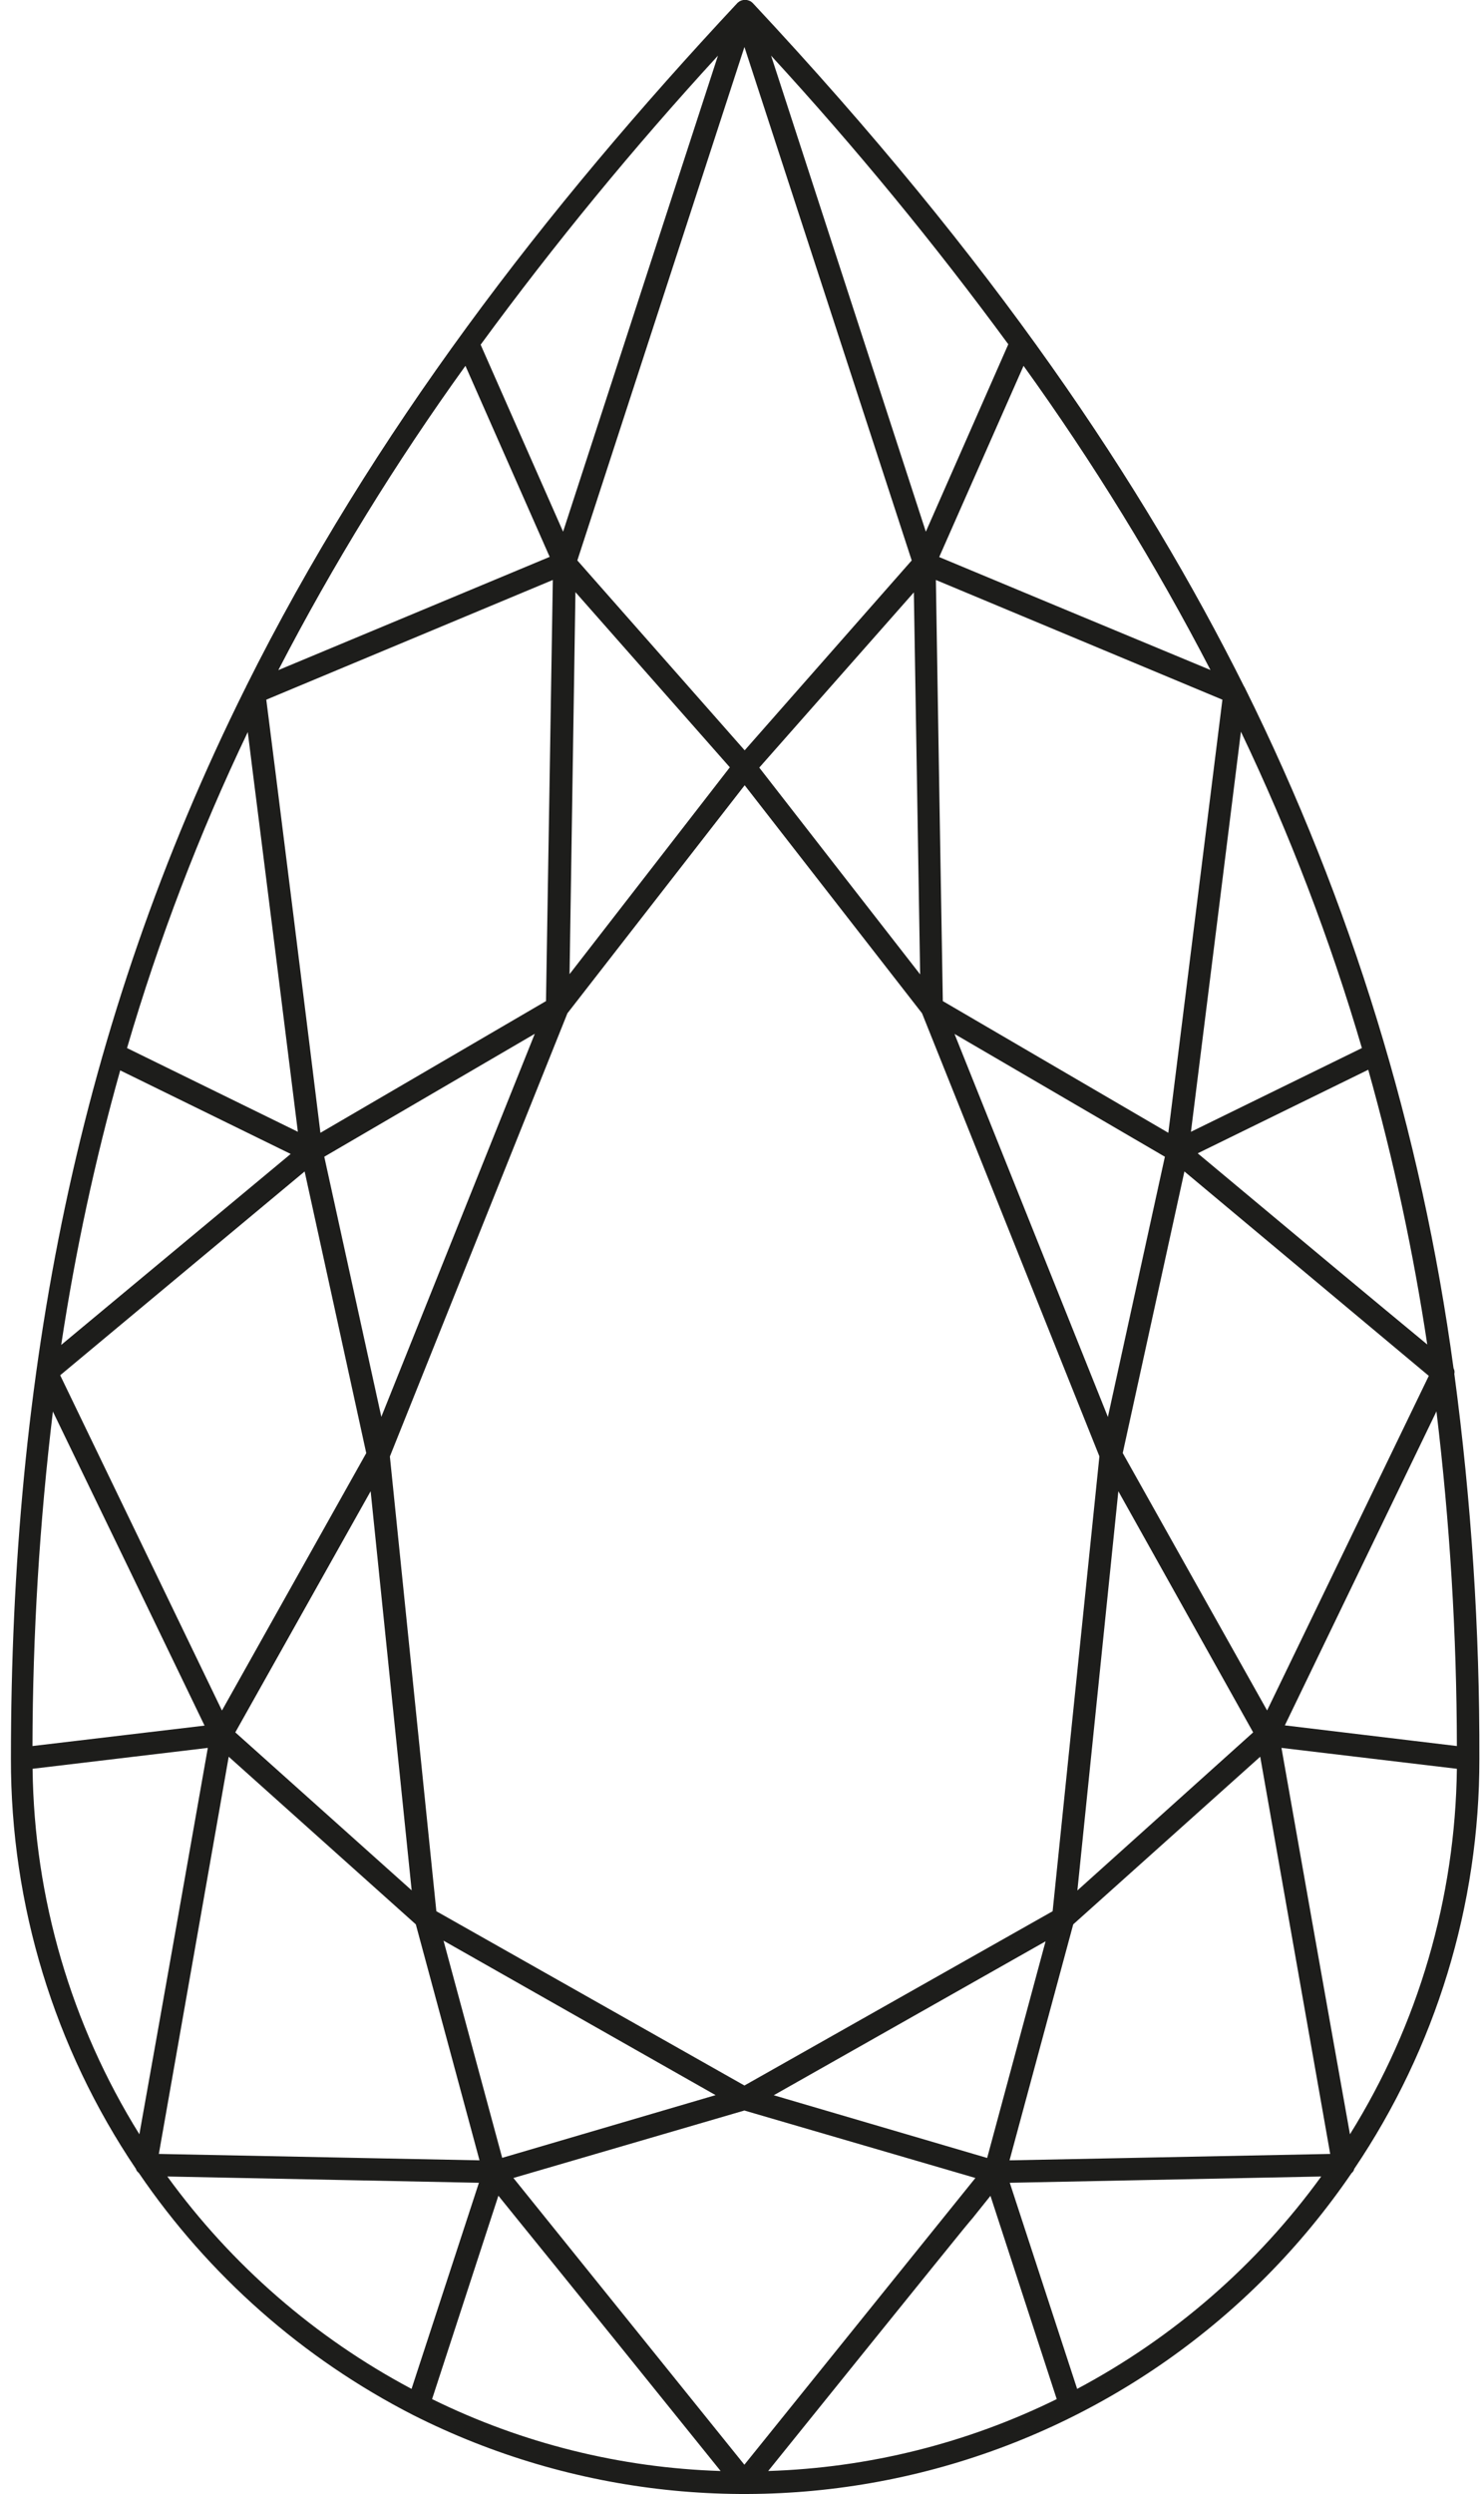 <?xml version="1.0" encoding="UTF-8"?>
<svg xmlns="http://www.w3.org/2000/svg" width="25" height="42" viewBox="0 0 25 42" fill="none">
  <path id="Pear" d="M22.814 36.525C24.191 34.485 24.925 32.079 24.922 29.618C24.928 27.45 24.787 25.284 24.5 23.136C24.508 23.104 24.503 23.071 24.487 23.043C23.947 19.06 22.761 15.192 20.975 11.591C20.97 11.579 20.964 11.568 20.956 11.557C19.253 8.151 16.759 4.413 12.681 0.051L12.647 0.023C12.627 0.013 12.605 0.005 12.583 0H12.521C12.5 0.004 12.479 0.011 12.46 0.021L12.424 0.049C9.181 3.519 6.278 7.285 4.142 11.569C4.142 11.569 4.142 11.582 4.133 11.588C1.309 17.264 0.184 23.149 0.184 29.616C0.18 32.078 0.913 34.484 2.29 36.525C2.297 36.551 2.314 36.575 2.337 36.591C3.512 38.318 5.103 39.721 6.963 40.672C9.644 42.025 12.725 42.358 15.633 41.608C18.54 40.858 21.076 39.077 22.769 36.596C22.792 36.579 22.808 36.553 22.814 36.525ZM17.243 6.161C18.416 7.789 19.468 9.501 20.392 11.283C19.576 10.942 19.094 10.746 15.822 9.381C16.36 8.165 16.717 7.351 17.243 6.161ZM20.593 11.783L19.682 19.077L15.883 16.859C15.82 13.143 15.826 13.453 15.766 9.767L20.593 11.783ZM22.409 36.273L17.007 36.381L18.08 32.407L21.23 29.584C21.639 31.906 22.038 34.171 22.409 36.273ZM9.694 9.972L12.295 12.922L9.595 16.405L9.694 9.972ZM21.346 28.805C20.114 26.611 20.154 26.681 18.914 24.47L19.953 19.728L24.07 23.17L21.346 28.805ZM18.84 25.113L21.111 29.174L18.15 31.836L18.84 25.113ZM18.521 24.526C18.307 26.608 17.917 30.392 17.733 32.186L12.541 35.121L7.351 32.186L6.568 24.528L9.559 17.064L12.545 13.224L15.533 17.064L18.521 24.526ZM6.244 25.113L6.935 31.834L3.964 29.174L6.244 25.113ZM7.472 32.682L12.055 35.283L8.46 36.339L7.472 32.682ZM19.624 19.48L18.664 23.862L16.08 17.412L19.624 19.48ZM15.395 9.976L15.501 16.409C14.829 15.548 13.463 13.79 12.791 12.927L15.395 9.976ZM17.614 32.693L16.63 36.341L13.035 35.285L17.614 32.693ZM12.545 12.636L9.726 9.438L12.541 0.791L15.359 9.438L12.545 12.636ZM9.009 17.41L6.424 23.86L5.463 19.48L9.009 17.41ZM5.132 19.728C5.438 21.128 5.796 22.755 6.17 24.471L3.739 28.806L1.014 23.16L5.132 19.728ZM3.853 29.584L7.005 32.407L8.078 36.381L2.676 36.273C4.193 27.658 3.527 31.435 3.853 29.584ZM21.588 29.435L24.543 29.787C24.517 31.964 23.893 34.093 22.742 35.942C22.625 35.278 22.449 34.318 21.588 29.435ZM21.645 29.056L24.199 23.768C24.424 25.638 24.54 27.52 24.543 29.404L21.645 29.056ZM20.18 19.421L23.05 18.015C23.477 19.535 23.809 21.081 24.044 22.642C23.049 21.819 22.231 21.139 20.18 19.425V19.421ZM4.486 11.783L9.313 9.767C9.255 13.446 9.258 13.143 9.198 16.859L5.398 19.077C5.205 17.501 4.623 12.844 4.486 11.783ZM2.027 18.027L4.897 19.433L1.031 22.649C1.267 21.087 1.599 19.54 2.027 18.019V18.027ZM0.891 23.771C1.635 25.306 2.706 27.525 3.446 29.06L0.547 29.404C0.551 27.521 0.666 25.641 0.891 23.771ZM3.501 29.435C2.66 34.209 2.441 35.416 2.348 35.942C1.197 34.093 0.575 31.964 0.549 29.787L3.501 29.435ZM8.649 36.678L12.54 35.542L16.432 36.678L12.54 41.507L8.649 36.678ZM16.685 36.977L17.802 40.402C16.286 41.148 14.629 41.56 12.941 41.613C18.553 34.651 15.223 38.805 16.687 36.977H16.685ZM20.063 19.06C20.61 14.691 20.428 16.144 20.905 12.322C21.726 14.04 22.407 15.822 22.943 17.65L20.063 19.06ZM15.597 8.954L12.99 0.937C14.41 2.483 15.744 4.106 16.986 5.798L15.597 8.954ZM12.095 0.937L9.486 8.954L8.097 5.805C9.339 4.11 10.674 2.485 12.095 0.937ZM7.841 6.161L9.26 9.378L4.689 11.285C5.613 9.502 6.667 7.79 7.841 6.161ZM4.174 12.328C4.301 13.357 4.335 13.584 5.018 19.06L2.14 17.65C2.674 15.824 3.354 14.044 4.174 12.328ZM2.819 36.653L8.068 36.759L6.933 40.23C5.307 39.366 3.9 38.143 2.819 36.653ZM7.279 40.402L8.396 36.977C8.812 37.495 9.243 38.016 12.14 41.613C10.452 41.56 8.795 41.148 7.279 40.402ZM18.146 40.23L17.011 36.759L22.258 36.653C21.177 38.143 19.771 39.366 18.146 40.23Z" fill="#1D1D1B"></path>
</svg>
